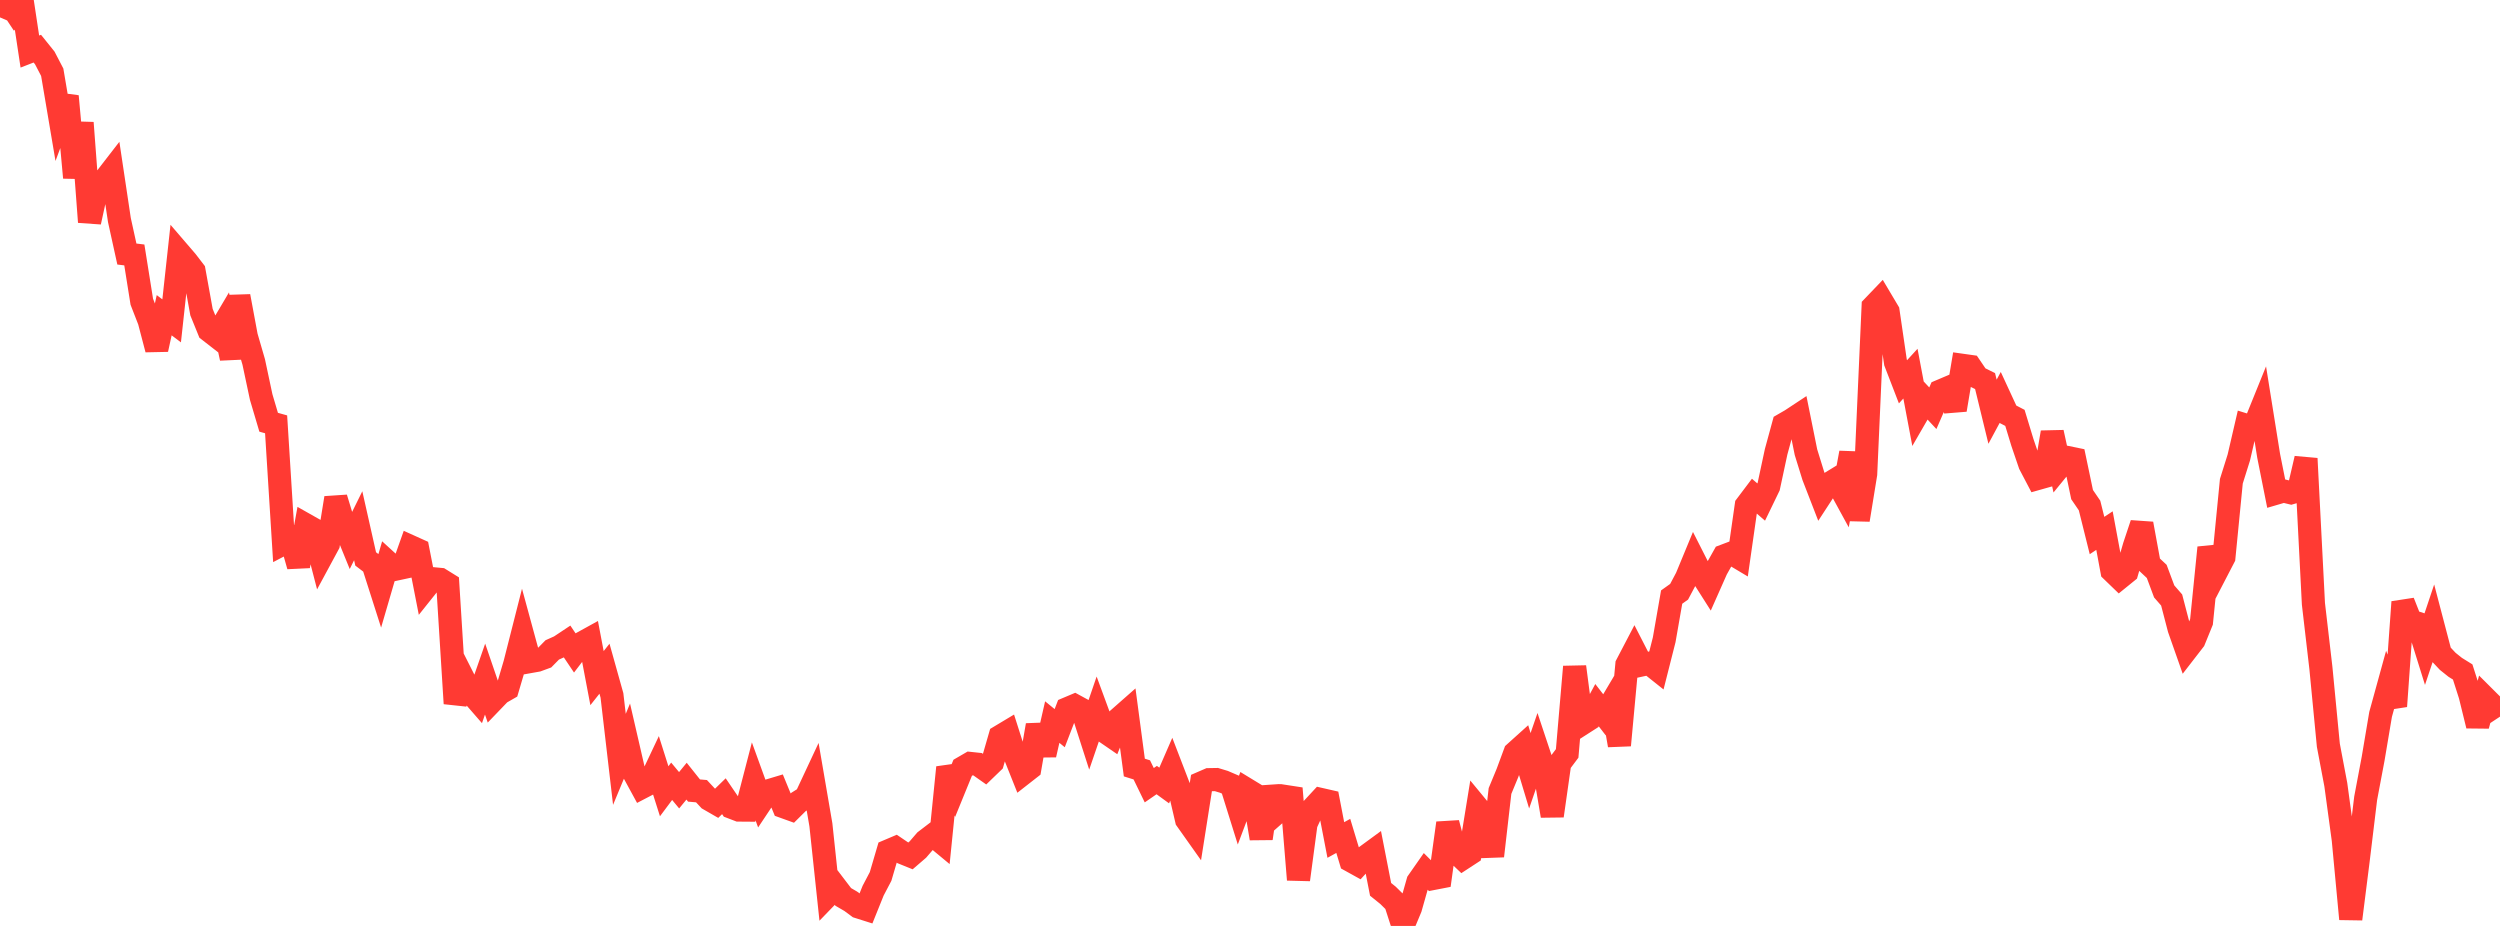 <?xml version="1.0" standalone="no"?>
<!DOCTYPE svg PUBLIC "-//W3C//DTD SVG 1.1//EN" "http://www.w3.org/Graphics/SVG/1.1/DTD/svg11.dtd">

<svg width="135" height="50" viewBox="0 0 135 50" preserveAspectRatio="none" 
  xmlns="http://www.w3.org/2000/svg"
  xmlns:xlink="http://www.w3.org/1999/xlink">


<polyline points="0.0, 0.939 0.403, 0.0 0.806, 0.609 1.209, 0.117 1.612, 2.784 2.015, 2.627 2.418, 3.128 2.821, 3.902 3.224, 6.285 3.627, 5.199 4.03, 9.591 4.433, 6.631 4.836, 11.989 5.239, 10.143 5.642, 9.717 6.045, 9.196 6.448, 11.884 6.851, 13.718 7.254, 13.767 7.657, 16.294 8.06, 17.33 8.463, 18.868 8.866, 17.022 9.269, 17.326 9.672, 13.639 10.075, 14.108 10.478, 14.633 10.881, 16.855 11.284, 17.848 11.687, 18.161 12.09, 17.481 12.493, 19.345 12.896, 15.997 13.299, 18.162 13.701, 19.547 14.104, 21.441 14.507, 22.801 14.91, 22.914 15.313, 29.354 15.716, 29.143 16.119, 30.568 16.522, 28.348 16.925, 28.576 17.328, 30.13 17.731, 29.384 18.134, 26.89 18.537, 28.217 18.94, 29.206 19.343, 28.39 19.746, 30.182 20.149, 30.488 20.552, 31.75 20.955, 30.368 21.358, 30.736 21.761, 30.649 22.164, 29.513 22.567, 29.695 22.97, 31.756 23.373, 31.251 23.776, 31.289 24.179, 31.539 24.582, 37.988 24.985, 36.568 25.388, 37.365 25.791, 37.828 26.194, 36.671 26.597, 37.848 27.0, 37.429 27.403, 37.198 27.806, 35.833 28.209, 34.246 28.612, 35.725 29.015, 35.653 29.418, 35.505 29.821, 35.095 30.224, 34.914 30.627, 34.646 31.03, 35.246 31.433, 34.719 31.836, 34.497 32.239, 36.619 32.642, 36.11 33.045, 37.55 33.448, 41.005 33.851, 40.033 34.254, 41.78 34.657, 42.52 35.06, 42.31 35.463, 41.457 35.866, 42.729 36.269, 42.189 36.672, 42.674 37.075, 42.183 37.478, 42.689 37.881, 42.724 38.284, 43.157 38.687, 43.389 39.09, 42.996 39.493, 43.588 39.896, 43.742 40.299, 43.745 40.701, 42.195 41.104, 43.306 41.507, 42.701 41.91, 42.58 42.313, 43.561 42.716, 43.706 43.119, 43.306 43.522, 43.051 43.925, 42.19 44.328, 44.541 44.731, 48.323 45.134, 47.906 45.537, 48.434 45.94, 48.669 46.343, 48.968 46.746, 49.096 47.149, 48.096 47.552, 47.328 47.955, 45.955 48.358, 45.784 48.761, 46.057 49.164, 46.22 49.567, 45.873 49.97, 45.405 50.373, 45.097 50.776, 45.431 51.179, 41.442 51.582, 42.447 51.985, 41.46 52.388, 41.226 52.791, 41.269 53.194, 41.553 53.597, 41.164 54.0, 39.77 54.403, 39.528 54.806, 40.793 55.209, 41.803 55.612, 41.488 56.015, 39.16 56.418, 40.759 56.821, 38.992 57.224, 39.321 57.627, 38.272 58.03, 38.102 58.433, 38.322 58.836, 39.576 59.239, 38.4 59.642, 39.495 60.045, 39.772 60.448, 38.772 60.851, 38.417 61.254, 41.447 61.657, 41.573 62.06, 42.402 62.463, 42.124 62.866, 42.417 63.269, 41.49 63.672, 42.537 64.075, 44.27 64.478, 44.839 64.881, 42.278 65.284, 42.103 65.687, 42.096 66.09, 42.218 66.493, 42.391 66.896, 43.683 67.299, 42.614 67.701, 42.859 68.104, 45.275 68.507, 42.51 68.91, 43.917 69.313, 43.561 69.716, 42.572 70.119, 47.503 70.522, 44.489 70.925, 43.608 71.328, 43.173 71.731, 43.265 72.134, 45.36 72.537, 45.138 72.94, 46.474 73.343, 46.697 73.746, 46.256 74.149, 45.961 74.552, 48.025 74.955, 48.35 75.358, 48.748 75.761, 50.0 76.164, 49.034 76.567, 47.613 76.97, 47.036 77.373, 47.44 77.776, 47.362 78.179, 44.446 78.582, 45.972 78.985, 46.356 79.388, 46.093 79.791, 43.611 80.194, 44.1 80.597, 46.226 81.0, 42.714 81.403, 41.739 81.806, 40.649 82.209, 40.286 82.612, 41.622 83.015, 40.45 83.418, 41.66 83.821, 44.055 84.224, 41.222 84.627, 40.684 85.03, 36.005 85.433, 39.083 85.836, 38.825 86.239, 38.079 86.642, 38.6 87.045, 37.921 87.448, 40.245 87.851, 35.89 88.254, 35.119 88.657, 35.905 89.06, 35.818 89.463, 36.139 89.866, 34.549 90.269, 32.242 90.672, 31.955 91.075, 31.195 91.478, 30.221 91.881, 31.016 92.284, 31.651 92.687, 30.742 93.09, 30.024 93.493, 29.871 93.896, 30.112 94.299, 27.295 94.701, 26.762 95.104, 27.111 95.507, 26.278 95.91, 24.398 96.313, 22.92 96.716, 22.687 97.119, 22.421 97.522, 24.418 97.925, 25.719 98.328, 26.76 98.731, 26.142 99.134, 25.895 99.537, 26.632 99.94, 24.451 100.343, 28.074 100.746, 25.597 101.149, 16.56 101.552, 16.139 101.955, 16.817 102.358, 19.573 102.761, 20.617 103.164, 20.177 103.567, 22.311 103.97, 21.613 104.373, 22.045 104.776, 21.119 105.179, 20.948 105.582, 22.13 105.985, 19.73 106.388, 19.787 106.791, 20.379 107.194, 20.578 107.597, 22.233 108.0, 21.484 108.403, 22.356 108.806, 22.565 109.209, 23.89 109.612, 25.073 110.015, 25.842 110.418, 25.728 110.821, 23.349 111.224, 25.197 111.627, 24.704 112.03, 24.787 112.433, 26.709 112.836, 27.299 113.239, 28.918 113.642, 28.652 114.045, 30.823 114.448, 31.212 114.851, 30.885 115.254, 29.494 115.657, 28.283 116.06, 30.478 116.463, 30.856 116.866, 31.937 117.269, 32.4 117.672, 33.946 118.075, 35.092 118.478, 34.571 118.881, 33.581 119.284, 29.572 119.687, 30.875 120.09, 30.098 120.493, 25.988 120.896, 24.705 121.299, 22.968 121.701, 23.092 122.104, 22.097 122.507, 24.613 122.91, 26.631 123.313, 26.513 123.716, 26.611 124.119, 26.494 124.522, 24.762 124.925, 32.607 125.328, 36.068 125.731, 40.243 126.134, 42.372 126.537, 45.339 126.94, 49.626 127.343, 46.435 127.746, 43.105 128.149, 40.97 128.552, 38.577 128.955, 37.114 129.358, 38.136 129.761, 32.509 130.164, 33.529 130.567, 33.661 130.97, 34.953 131.373, 33.749 131.776, 35.286 132.179, 35.714 132.582, 36.036 132.985, 36.286 133.388, 37.548 133.791, 39.187 134.194, 37.686 134.597, 38.088 135.0, 38.699" fill="none" stroke="#ff3a33" stroke-width="1.25"/>

</svg>